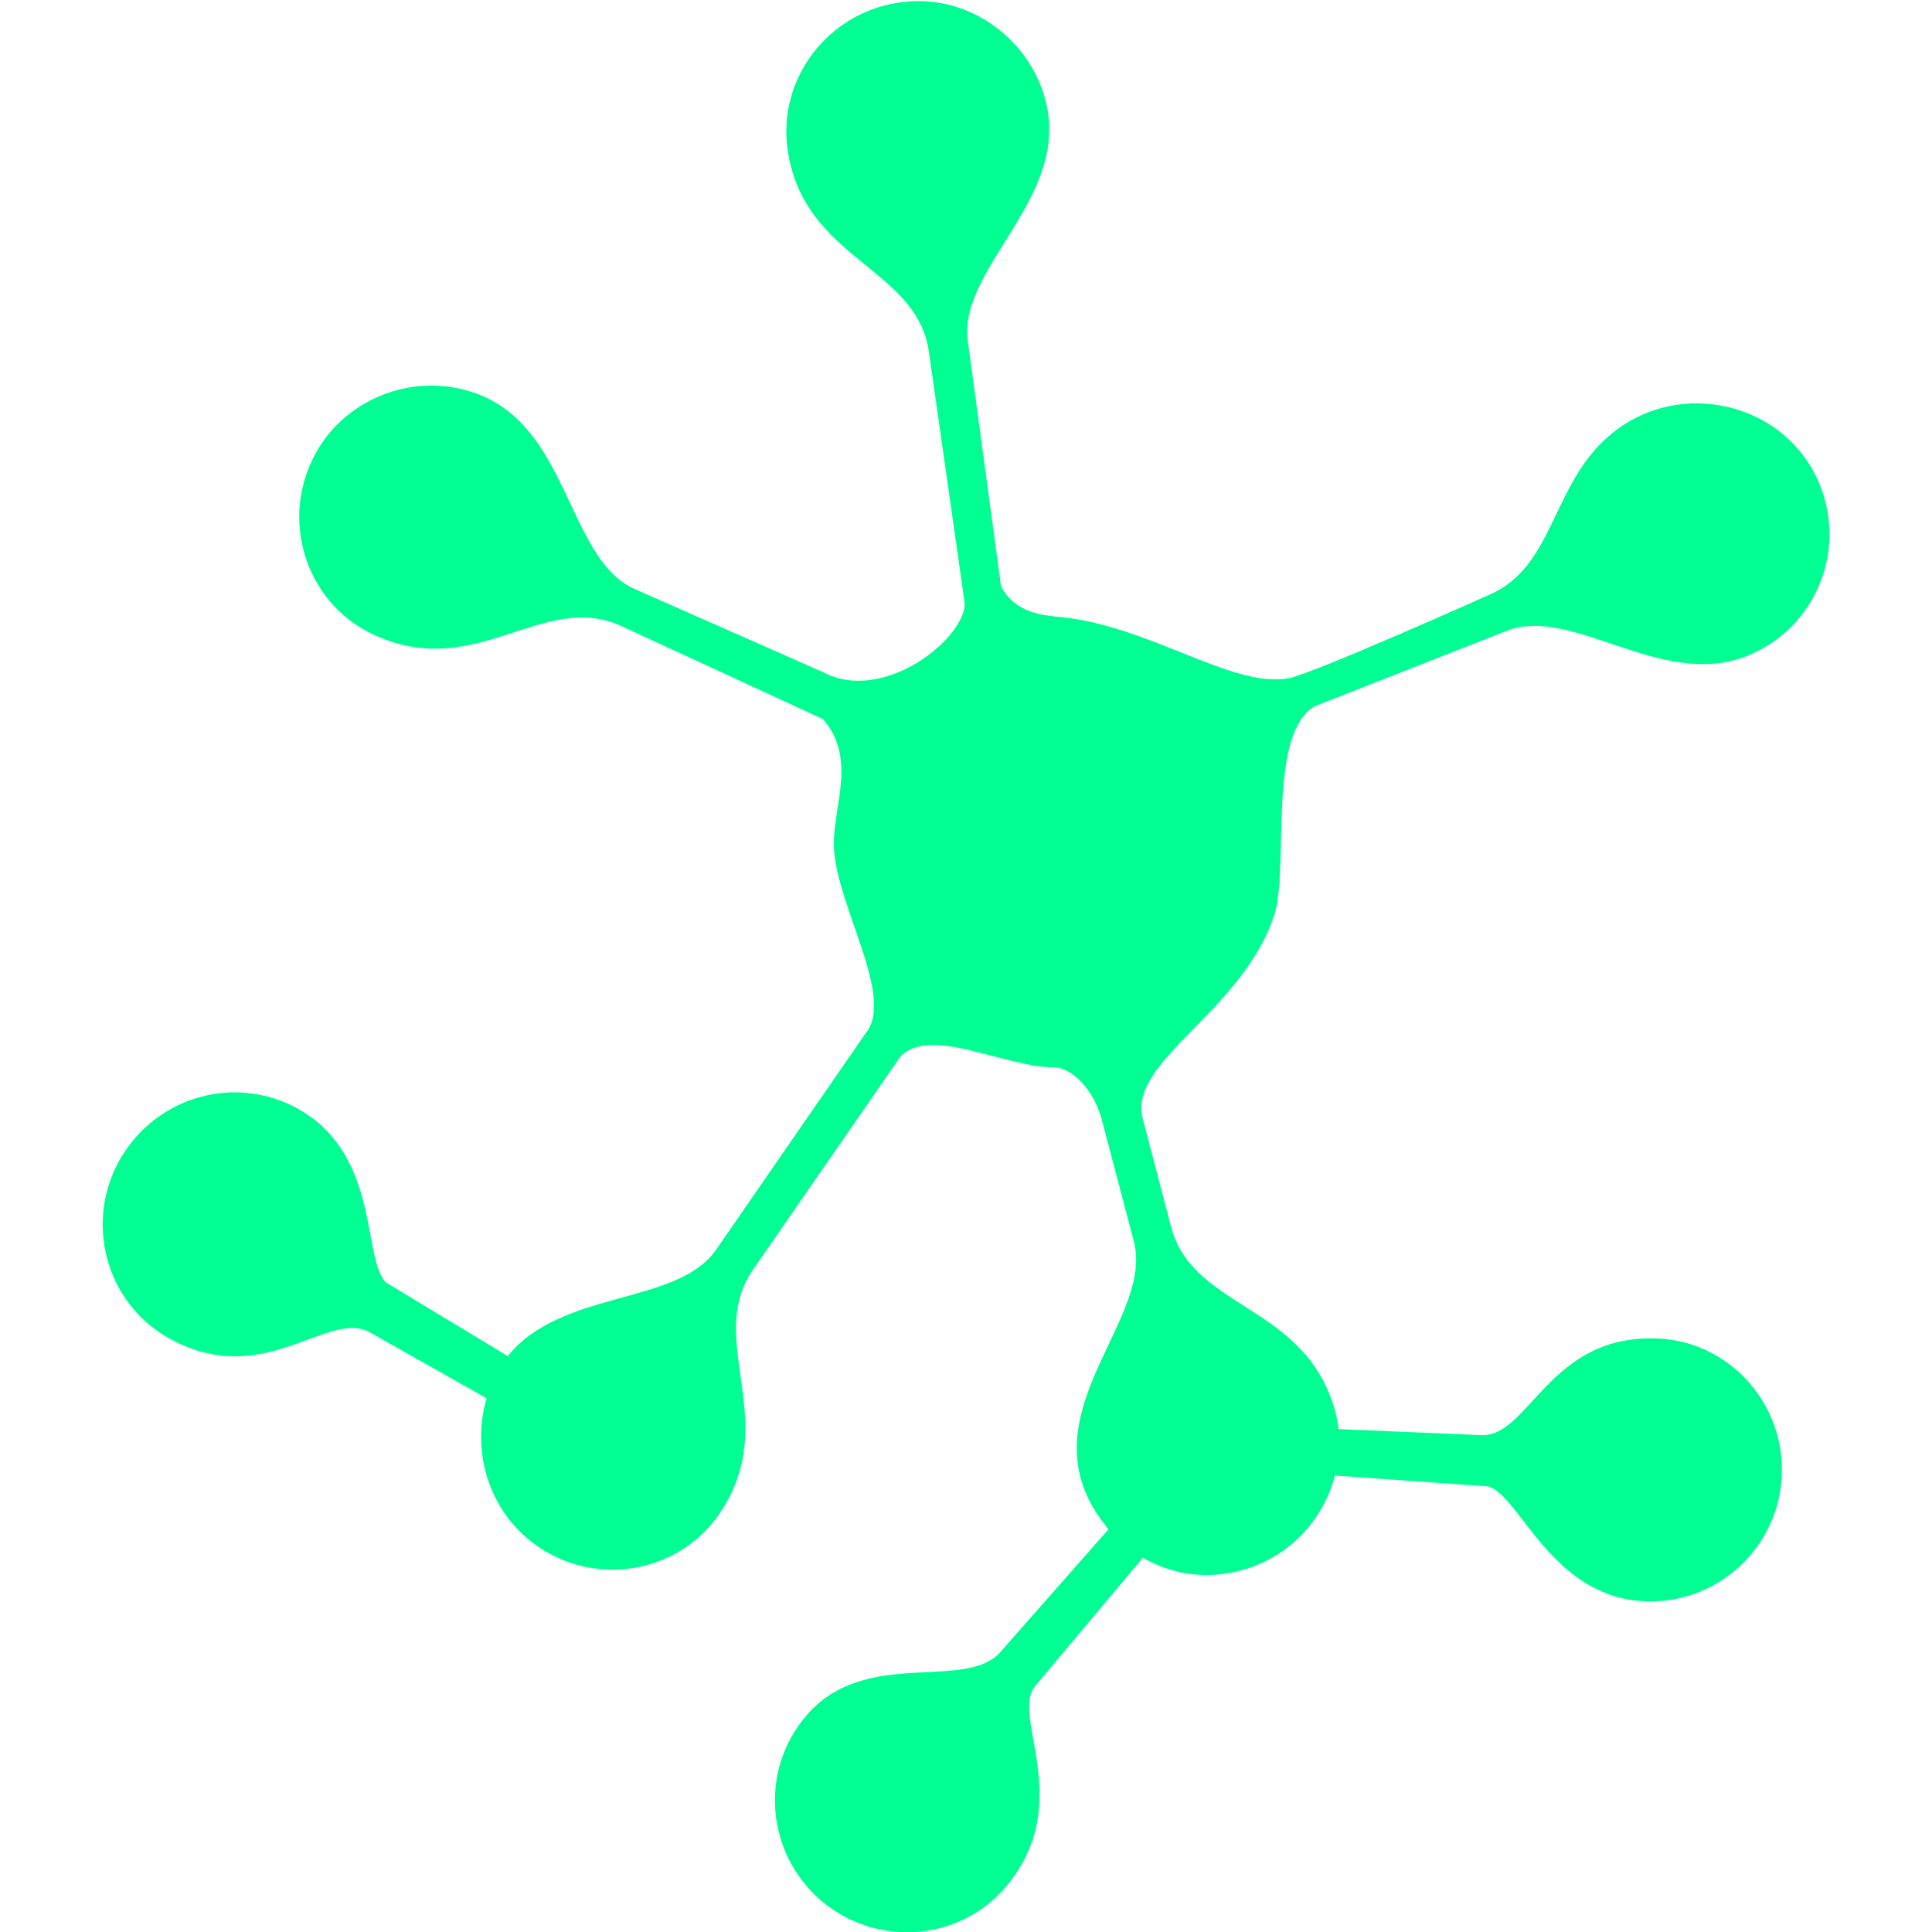 <?xml version="1.0" encoding="utf-8"?>
<!-- Generator: Adobe Illustrator 21.0.0, SVG Export Plug-In . SVG Version: 6.00 Build 0)  -->
<svg version="1.1"
	 id="svg908" inkscape:export-filename="/home/linux/Desktop/ethereum-classic-logo.png" inkscape:export-xdpi="120" inkscape:export-ydpi="120" inkscape:version="0.92.2 2405546, 2018-03-11" sodipodi:docname="Ethereum_Classic_Logo_0.3.svg" xmlns:cc="http://creativecommons.org/ns#" xmlns:dc="http://purl.org/dc/elements/1.1/" xmlns:inkscape="http://www.inkscape.org/namespaces/inkscape" xmlns:rdf="http://www.w3.org/1999/02/22-rdf-syntax-ns#" xmlns:sodipodi="http://sodipodi.sourceforge.net/DTD/sodipodi-0.dtd" xmlns:svg="http://www.w3.org/2000/svg"
	 xmlns="http://www.w3.org/2000/svg" xmlns:xlink="http://www.w3.org/1999/xlink" x="0px" y="0px" viewBox="0 0 320 320"
	 style="enable-background:new 0 0 320 320;" xml:space="preserve">
<style type="text/css">
	.st0{fill:#00FF92;}
</style>
<title  id="title825">Ethereum Classic Logo</title>
<sodipodi:namedview  bordercolor="#666666" borderopacity="1.0" fit-margin-bottom="0" fit-margin-left="0" fit-margin-right="0" fit-margin-top="0" id="base" inkscape:current-layer="g1627" inkscape:cx="164.97189" inkscape:cy="25.490032" inkscape:document-units="mm" inkscape:pageopacity="0.0" inkscape:pageshadow="2" inkscape:window-height="987" inkscape:window-maximized="1" inkscape:window-width="1920" inkscape:window-x="0" inkscape:window-y="0" inkscape:zoom="0.4718035" pagecolor="#ffffff" showgrid="false">
	</sodipodi:namedview>
<path class="st0" d="M217.7,117l31.8-12.5c10.9-4.3,25.6,9.7,39.7,4.2c11.8-4.6,17.2-18.3,11.6-29.8c-6-12.3-22.3-15.9-33.2-7.6
	c-10.7,8.1-9.8,22.4-20.9,27.2c0,0-28.8,12.9-33.1,13.8c-9.2,1.9-23-8.6-37.9-10.1c-3-0.3-7.5-0.6-9.9-5.1l-5.5-40.6
	c-1.7-12.7,18.5-24.6,12.3-41.7c-3.2-8.9-11.9-15-21.3-14.6c-13.1,0.5-22.8,12.2-20.8,24.9c2.8,17.9,21,19.1,23.3,32.8l5.9,41.4
	c0.1,0.5,0.1,1.1,0,1.6c-1.5,6.3-14.1,15.3-23.2,10.5l-31.5-13.9c-11.2-5.2-10.7-27.2-26.6-32.5C68.1,61.5,56.5,66.3,51.8,76
	c-5.4,11-0.7,24.4,10.5,29.3c16.6,7.4,27.4-7.2,40.2-1.8l33.8,15.6c5.6,6.4,1.8,14.2,1.8,20.6c0,9.7,10.3,25.3,5.3,31.4L118.6,207
	c-6.5,9.3-25.5,6.5-34.5,17.6l-20.2-12.2c-3.9-4.1-1-20.8-14.1-28.5c-10.4-6.1-23.7-2.5-29.8,7.9c-6.1,10.4-2.6,23.9,7.9,29.8
	c15.8,8.9,26.4-4.9,33.4-0.9l19.3,10.9c-2.6,8.8,0.4,18.7,8,24.2c9.9,7.2,23.9,4.9,30.7-5.3c10.1-15.1-2.4-28.3,5.2-39.9l24.7-35.7
	c5.2-5,17,1.9,25.7,1.9c1.5,0,5.6,2.1,7.5,8.3l5.4,20.5c3.2,12.4-15.5,26.6-7.4,42.9c0.9,1.8,2,3.3,3.2,4.8l-17.8,20.2
	c-5.7,6.8-22.4-0.8-32.2,10.6c-7.9,9.1-6.7,22.9,2.4,30.7c9.2,7.8,23,6.8,30.7-2.4c11.6-14,0.5-28.3,4.8-33.2l17.8-21.2
	c4.1,2.4,9,3.4,13.9,2.6c9.1-1.4,15.8-8.1,17.9-16.2l25.5,1.8c5.3,1.9,10.4,18.1,25.5,19c12,0.7,22.3-8.5,23-20.5
	c0.7-12-8.5-22.5-20.5-23c-18.1-0.8-21.3,16.4-29.3,16l-23.6-1c-0.1-1-0.3-2.1-0.6-3.1c-4.9-17.5-23-16.6-27-29.9l-4.9-18.7
	c-2.1-9.5,17-17.7,22-33.9C213.4,143,210,121.6,217.7,117z"/>
</svg>
